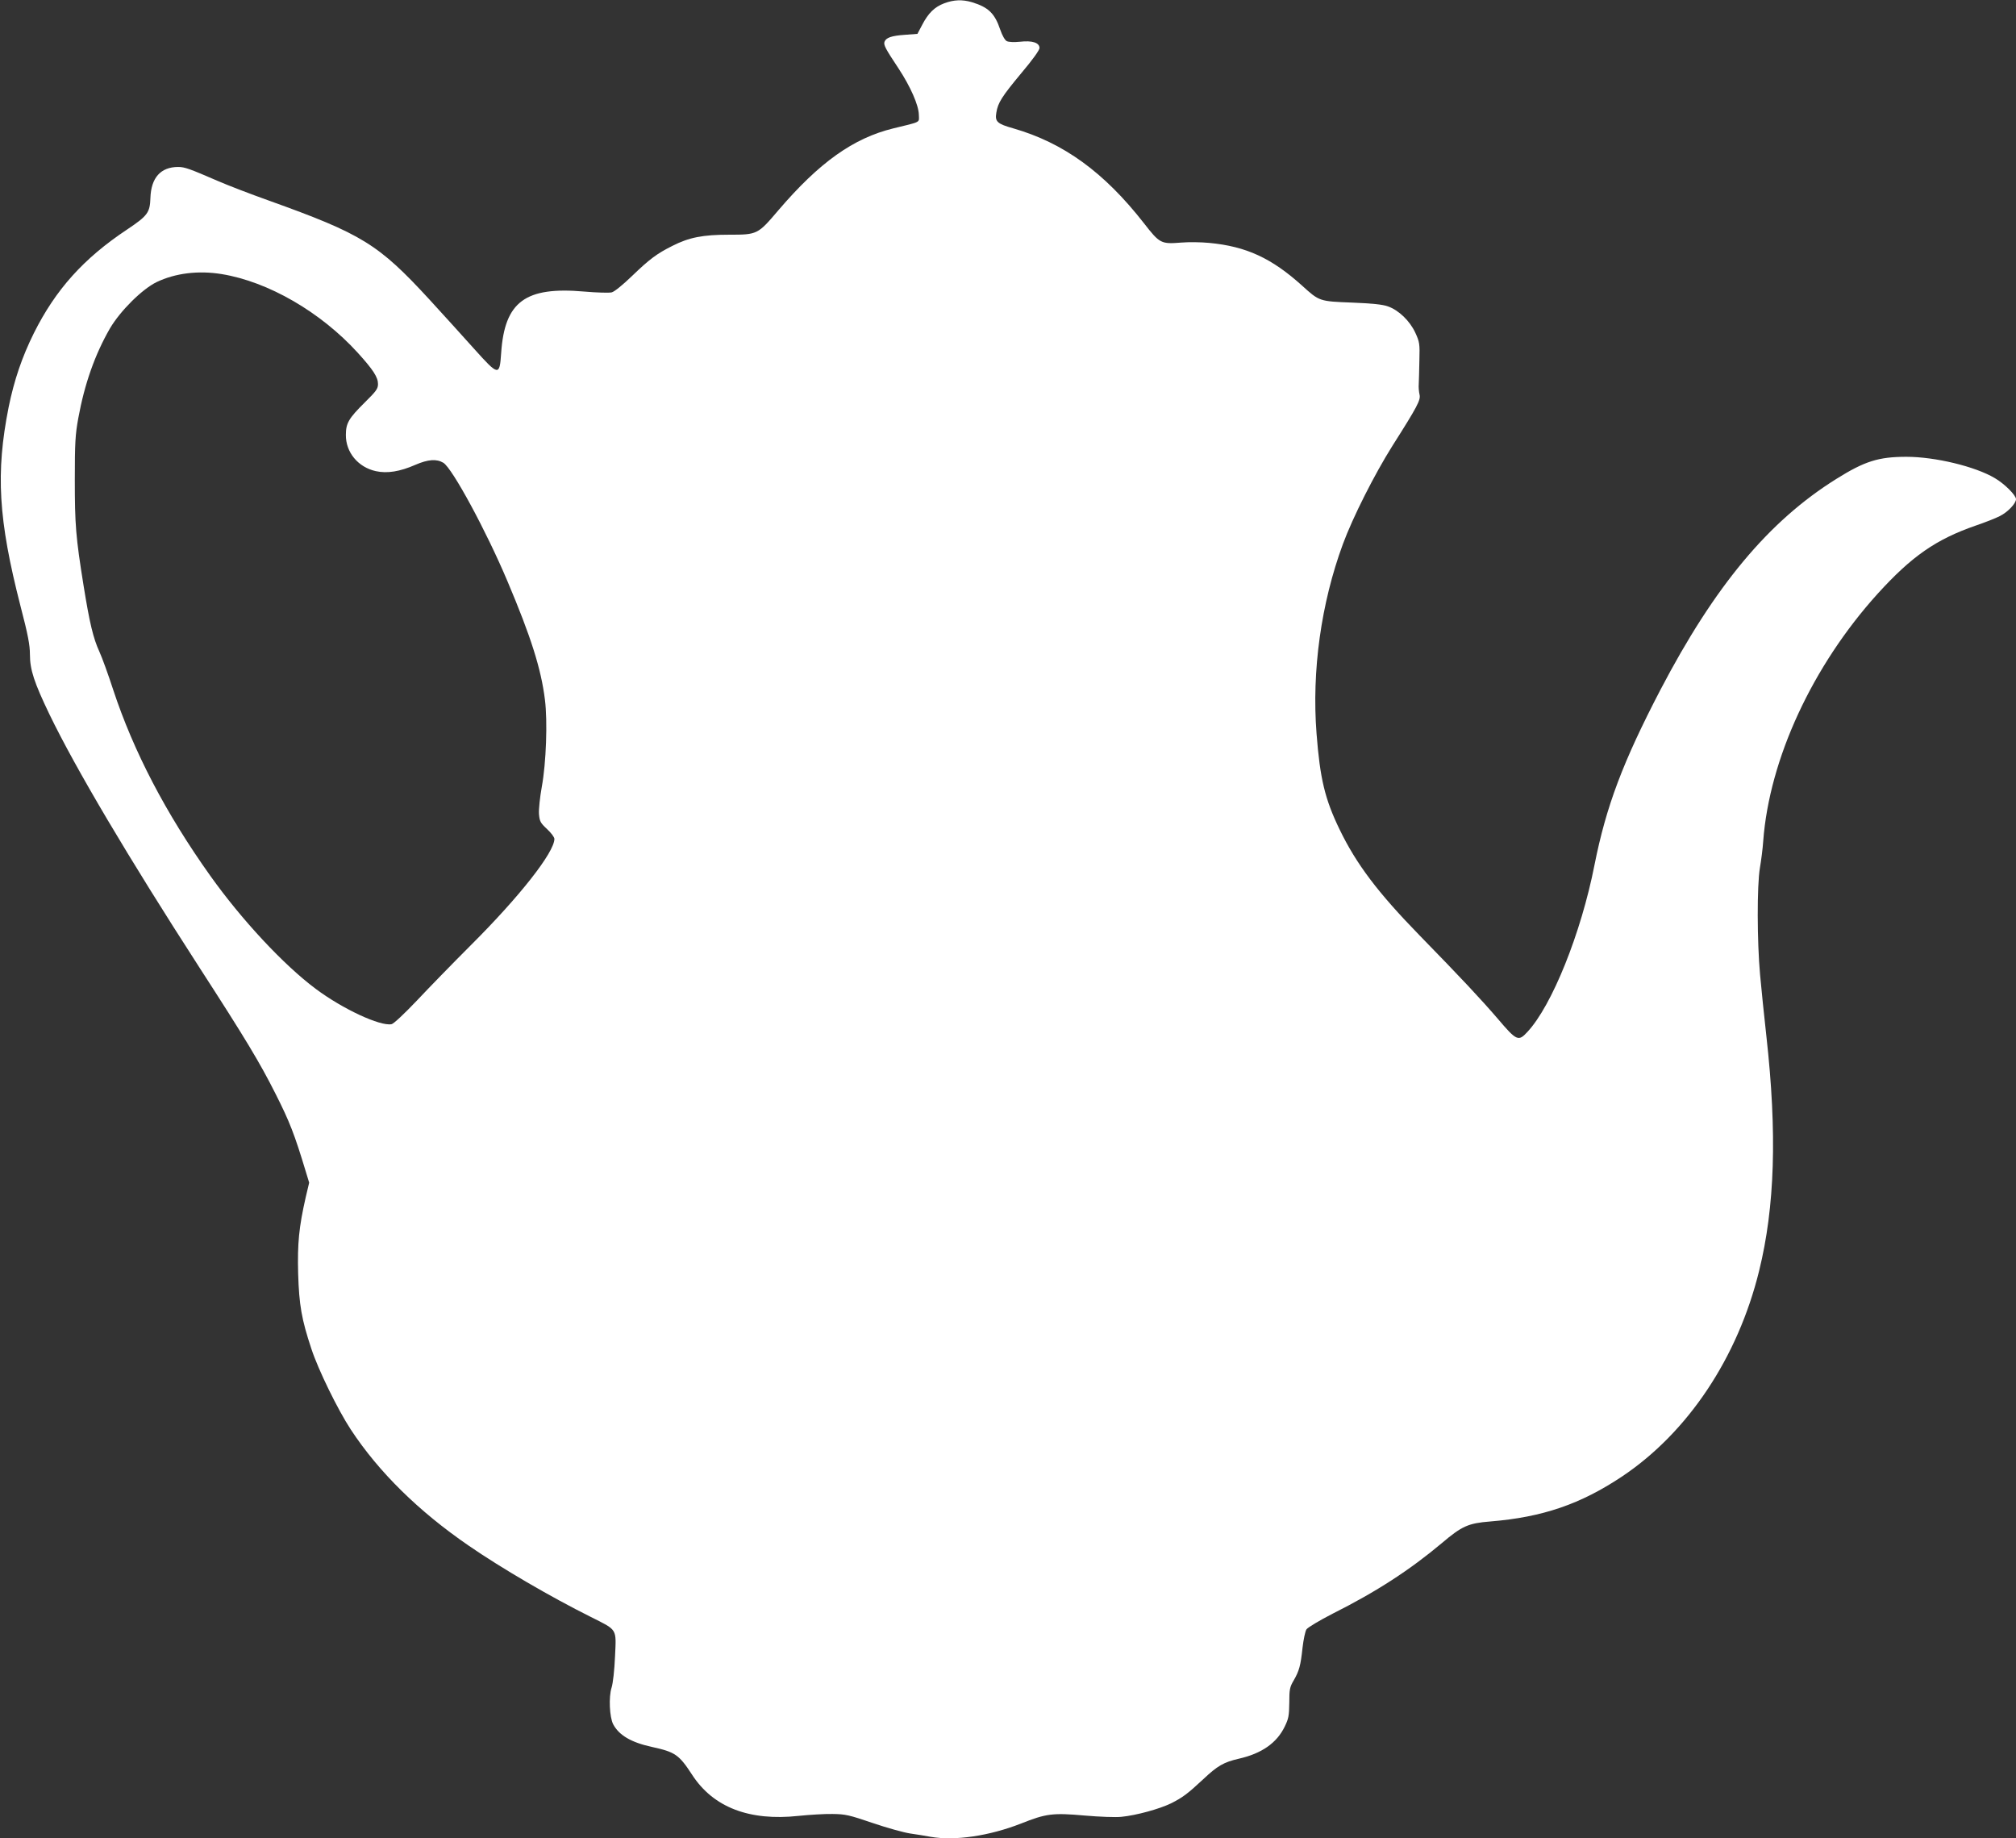 <?xml version="1.0" standalone="no"?>
<!DOCTYPE svg PUBLIC "-//W3C//DTD SVG 20010904//EN"
 "http://www.w3.org/TR/2001/REC-SVG-20010904/DTD/svg10.dtd">
<svg version="1.0" xmlns="http://www.w3.org/2000/svg"
 width="1280pt" height="1167pt" viewBox="0 0 1280 1167"
 preserveAspectRatio="xMidYMid meet">
<rect x="0" y="0" width="1280" height="1167" fill="#333333" stroke="none"/>
<g transform="translate(0,1167) scale(0.1,-0.1)"
fill="#ffffff" stroke="none">
<path d="M5995 11649 c-61 -23 -101 -62 -140 -137 l-30 -57 -80 -6 c-85 -6
-119 -18 -129 -44 -7 -20 5 -43 88 -168 77 -117 129 -235 130 -296 1 -51 19
-42 -162 -86 -254 -62 -470 -216 -730 -520 -131 -154 -133 -155 -313 -155
-166 0 -254 -17 -360 -71 -98 -49 -145 -84 -255 -190 -59 -57 -113 -101 -130
-105 -15 -4 -94 -2 -174 5 -375 33 -506 -64 -528 -390 -10 -148 -16 -147 -173
28 -68 76 -195 216 -282 311 -325 353 -427 416 -1021 629 -115 41 -261 97
-325 125 -178 77 -208 88 -250 88 -111 0 -172 -69 -176 -197 -3 -93 -18 -113
-148 -200 -277 -184 -454 -382 -592 -658 -75 -151 -125 -298 -160 -469 -83
-418 -66 -713 75 -1263 48 -184 60 -248 60 -308 0 -97 27 -178 124 -380 166
-343 498 -904 954 -1610 289 -447 382 -601 482 -800 89 -176 120 -256 191
-491 l22 -72 -22 -93 c-43 -190 -53 -292 -48 -484 6 -201 22 -291 84 -478 44
-134 168 -387 250 -512 178 -271 432 -520 748 -737 209 -144 523 -327 776
-453 171 -86 162 -71 154 -250 -4 -90 -13 -170 -22 -199 -19 -59 -13 -187 10
-232 37 -70 114 -116 249 -145 145 -32 169 -48 253 -177 134 -206 363 -294
676 -260 68 7 165 13 214 12 83 -1 105 -6 255 -57 91 -31 199 -61 240 -67 41
-6 99 -15 129 -21 155 -27 373 6 573 84 160 64 203 69 406 51 93 -8 196 -12
232 -8 94 9 242 50 314 85 74 37 105 60 206 154 90 85 130 108 226 130 145 33
241 100 291 204 24 49 28 68 29 151 0 85 3 100 28 142 35 61 44 94 56 207 6
52 17 105 25 117 8 12 83 57 167 100 279 140 489 277 693 448 127 108 168 126
307 137 332 27 574 110 839 287 417 280 733 754 868 1304 100 406 115 873 46
1491 -14 125 -32 301 -40 390 -19 210 -20 564 -1 677 8 47 18 123 21 170 39
522 313 1113 726 1570 217 239 371 346 625 434 56 19 125 46 152 60 50 25 102
80 102 107 0 25 -73 98 -135 134 -125 74 -379 135 -561 135 -177 0 -265 -28
-444 -140 -430 -268 -773 -680 -1118 -1340 -238 -457 -344 -738 -418 -1110
-85 -434 -271 -896 -427 -1062 -56 -61 -68 -56 -186 83 -112 130 -229 255
-501 534 -261 268 -399 450 -505 670 -93 192 -124 322 -146 608 -31 398 29
827 167 1202 63 171 201 444 315 625 160 252 180 291 172 325 -4 17 -7 47 -5
68 1 20 3 88 4 150 3 105 1 116 -26 175 -35 75 -105 143 -174 167 -33 12 -100
19 -227 24 -208 8 -208 8 -317 107 -194 175 -355 250 -591 272 -51 5 -130 6
-177 2 -128 -10 -136 -7 -237 123 -253 324 -510 510 -829 602 -103 29 -118 43
-108 100 10 63 35 102 158 250 72 85 116 147 116 160 0 34 -46 49 -124 40 -40
-4 -72 -2 -84 4 -12 6 -29 37 -41 72 -35 104 -75 143 -180 175 -61 18 -115 16
-176 -7z m-4588 -1719 c296 -48 629 -241 864 -499 99 -109 129 -156 129 -199
0 -30 -11 -45 -85 -118 -101 -100 -119 -131 -119 -205 -1 -110 77 -205 190
-230 72 -16 153 -3 251 40 81 35 135 39 178 13 57 -35 272 -432 407 -752 149
-352 214 -557 238 -753 17 -136 8 -399 -20 -552 -12 -67 -20 -143 -18 -172 4
-47 9 -57 51 -96 26 -24 47 -52 47 -63 -1 -86 -221 -366 -530 -674 -113 -113
-267 -271 -343 -352 -80 -84 -148 -148 -161 -150 -73 -14 -311 97 -481 224
-204 152 -470 438 -669 717 -285 400 -488 791 -617 1181 -31 96 -71 206 -88
243 -39 85 -62 181 -100 417 -50 311 -56 389 -56 675 0 233 3 286 22 390 40
219 106 405 201 570 66 112 204 249 296 294 119 57 265 75 413 51z"/>
</g>
</svg>
